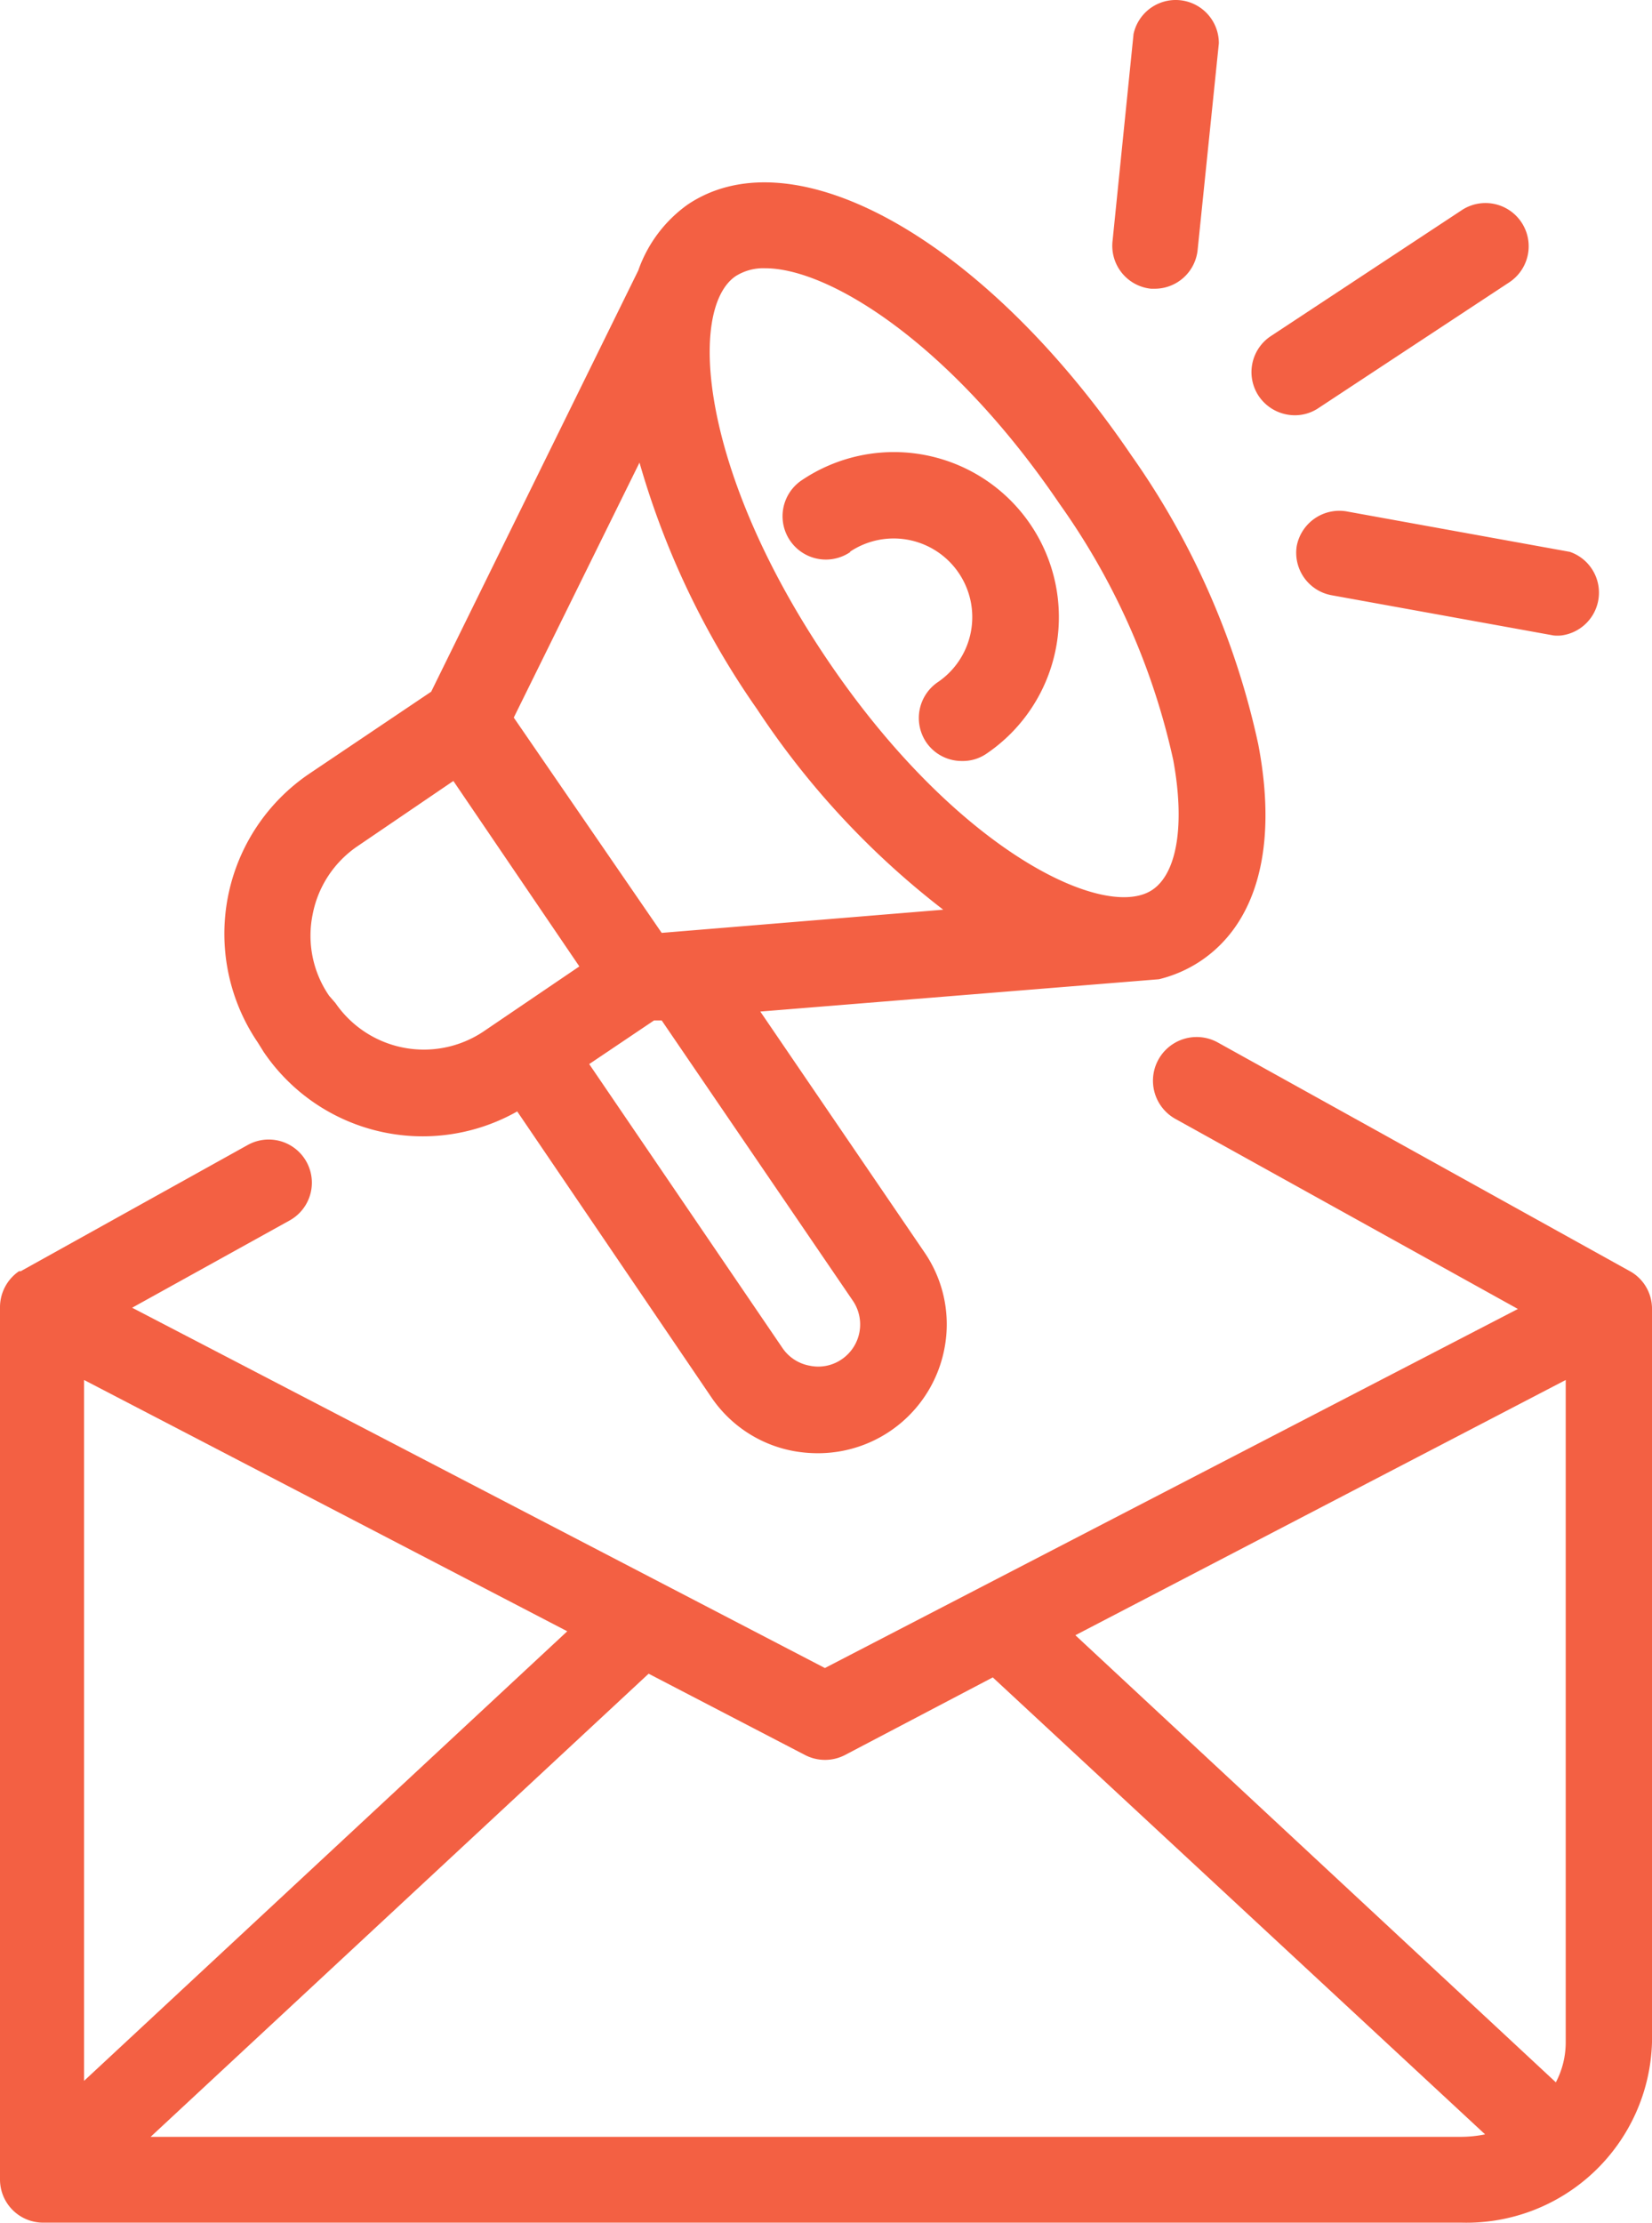 <svg xmlns="http://www.w3.org/2000/svg" width="67.01" height="90.131" viewBox="0 0 67.01 90.131">
  <g id="_057-email_marketing" data-name="057-email marketing" transform="translate(-12.16 -0.622)">
    <path id="Tracé_1604" data-name="Tracé 1604" d="M78.33,52.2,61.55,42.89A1.772,1.772,0,0,0,59.85,46l13.88,7.7L45.62,68.26,17.52,53.65l6.39-3.54a1.75,1.75,0,1,0-1.7-3.06L13,52.17h-.07a1.77,1.77,0,0,0-.77,1.44V89a1.75,1.75,0,0,0,1.75,1.75H71.45a7.53,7.53,0,0,0,7.72-7.31V53.7a1.74,1.74,0,0,0-.84-1.5ZM75.67,83.46a3.48,3.48,0,0,1-.4,1.6L55.78,66.93,75.67,56.58ZM35.17,66.77,15.57,85V56.58Zm-16.9,20.5,20.2-18.78,6.35,3.3a1.76,1.76,0,0,0,1.61,0l6-3.15L72.4,87.17a4.941,4.941,0,0,1-1,.1Z" fill="#f36043"/>
    <path id="Tracé_1605" data-name="Tracé 1605" d="M46.63,23a3.188,3.188,0,0,1,3.56,5.29,1.76,1.76,0,0,0-.46,2.43,1.74,1.74,0,0,0,1.45.76,1.69,1.69,0,0,0,1-.3,6.691,6.691,0,0,0-7.52-11.07,1.757,1.757,0,0,0,2,2.89Z" fill="#f36043"/>
    <path id="Tracé_1606" data-name="Tracé 1606" d="M22.85,43.27a7.79,7.79,0,0,0,10.29,2.42L41,57.26a5.16,5.16,0,0,0,3.34,2.2,5.52,5.52,0,0,0,1,.09A5.22,5.22,0,0,0,50.47,55.3a5.16,5.16,0,0,0-.82-3.909L43,41.64l16.17-1.31a5.31,5.31,0,0,0,1.69-.74C63.13,38.07,64,35,63.2,30.81A32,32,0,0,0,58.06,19.1C52.12,10.36,44.38,6,40.05,8.92a5.51,5.51,0,0,0-2,2.67l-8.4,17.08L24.7,32a7.84,7.84,0,0,0-2.08,10.9Zm23.9,10.09a1.71,1.71,0,0,1-.46,2.39A1.68,1.68,0,0,1,45,56a1.7,1.7,0,0,1-1.11-.73l-7.83-11.5L38.69,42H39ZM42,11.82a2.1,2.1,0,0,1,1.2-.32c2.61,0,7.54,3.07,11.95,9.57a28.37,28.37,0,0,1,4.6,10.37c.48,2.61.16,4.58-.84,5.26C57,38,51,35.15,45.77,27.45S40.05,13.15,42,11.82Zm-3.9,7.56a33.48,33.48,0,0,0,4.77,10,33.62,33.62,0,0,0,7.55,8.13L39,38.45l-6-8.73ZM24.84,37.71a4.33,4.33,0,0,1,1.83-2.78l3.88-2.64,5.11,7.52-3.89,2.64a4.35,4.35,0,0,1-6-1.15l-.26-.3a4.3,4.3,0,0,1-.67-3.29Z" fill="#f36043"/>
    <path id="Tracé_1607" data-name="Tracé 1607" d="M58.85,12.33H59a1.75,1.75,0,0,0,1.74-1.58l.86-8.37A1.75,1.75,0,0,0,58.14,2l-.85,8.38a1.75,1.75,0,0,0,1.56,1.95Z" fill="#f36043"/>
    <path id="Tracé_1608" data-name="Tracé 1608" d="M64.64,17.46a1.71,1.71,0,0,0,1-.29l7.77-5.12a1.752,1.752,0,0,0-1.92-2.93l-7.78,5.13a1.75,1.75,0,0,0-.5,2.42A1.77,1.77,0,0,0,64.64,17.46Z" fill="#f36043"/>
    <path id="Tracé_1609" data-name="Tracé 1609" d="M64.76,22.76a1.75,1.75,0,0,0,1.42,2l9,1.63a1.63,1.63,0,0,0,.31,0A1.75,1.75,0,0,0,75.84,23l-9-1.63a1.76,1.76,0,0,0-2.08,1.39Z" fill="#f36043"/>
  </g>
</svg>
